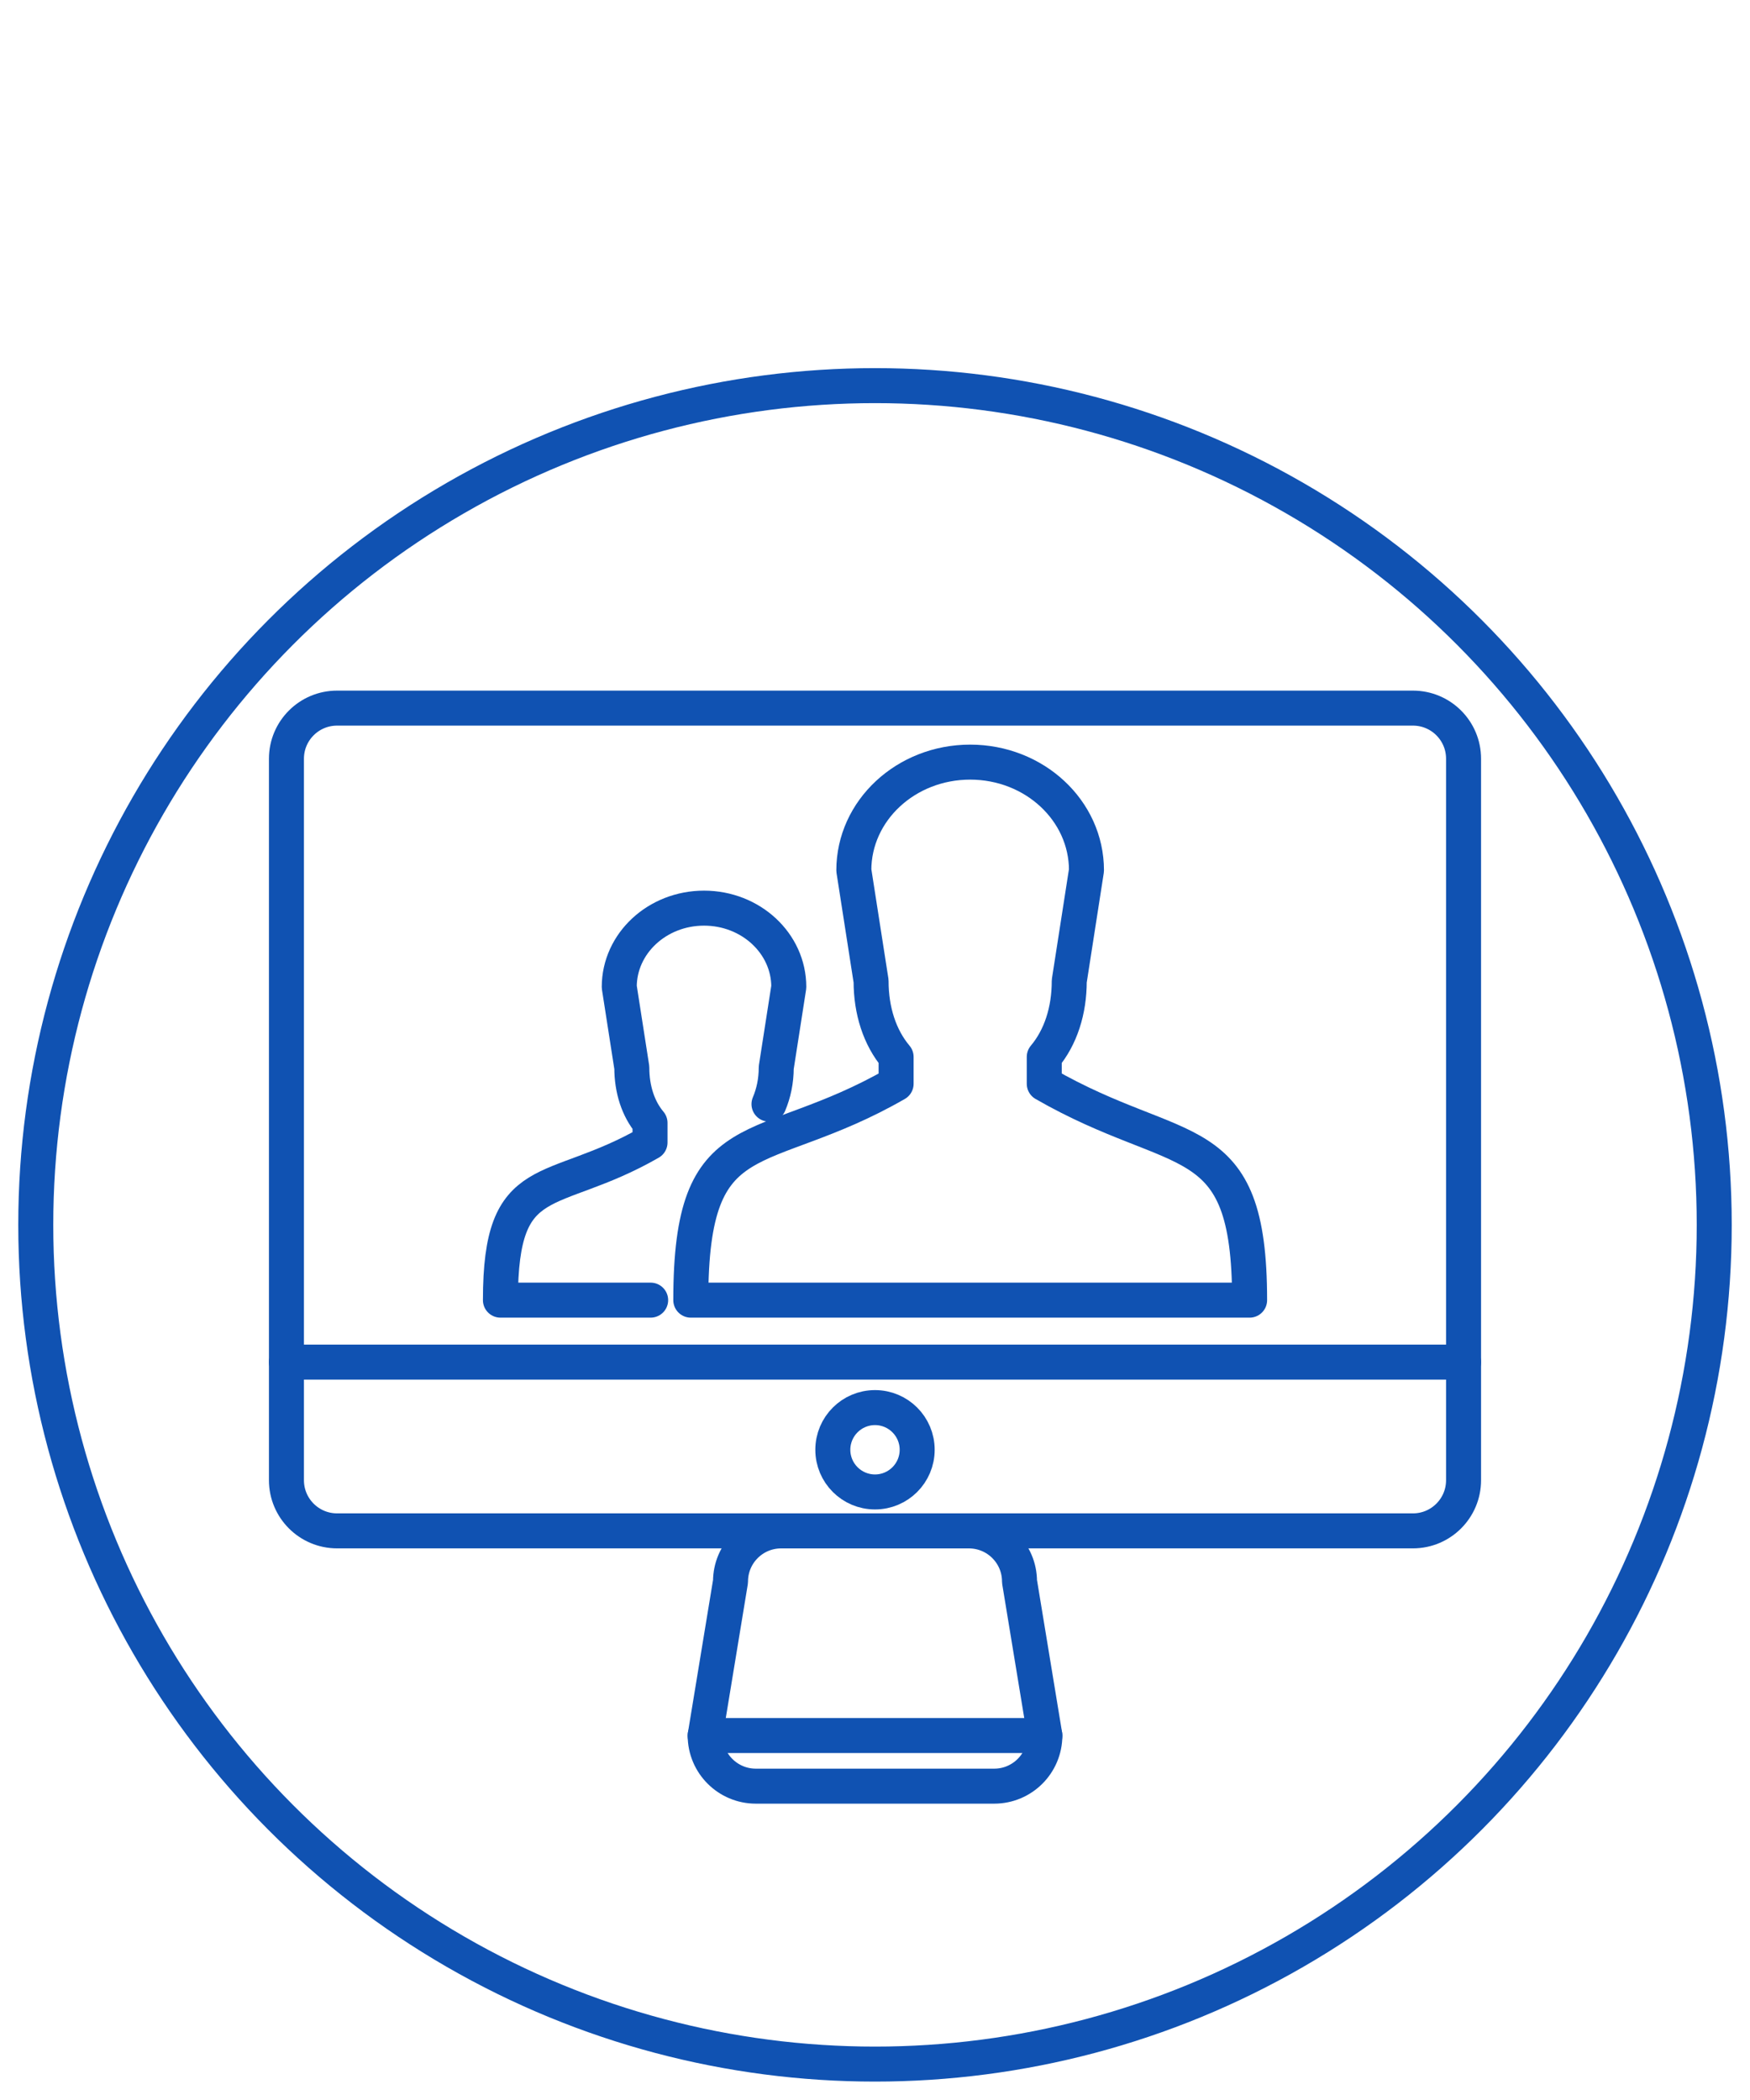 <?xml version="1.0" encoding="utf-8"?>
<!-- Generator: Adobe Illustrator 16.0.4, SVG Export Plug-In . SVG Version: 6.00 Build 0)  -->
<!DOCTYPE svg PUBLIC "-//W3C//DTD SVG 1.1//EN" "http://www.w3.org/Graphics/SVG/1.1/DTD/svg11.dtd">
<svg version="1.1" id="Capa_1" xmlns="http://www.w3.org/2000/svg" xmlns:xlink="http://www.w3.org/1999/xlink" x="0px" y="0px"
	 width="50px" height="60px" viewBox="0 0 50 60" enable-background="new 0 0 50 60" xml:space="preserve">
<circle fill="none" stroke="#1052B2" stroke-linecap="round" stroke-linejoin="round" stroke-miterlimit="10" cx="25" cy="34.996" r="23.978"/>
<line fill="none" x1="1.021" y1="1" x2="48.979" y2="1"/>
<g>
	
		<path fill-rule="evenodd" clip-rule="evenodd" fill="none" stroke="#1052B2" stroke-linecap="round" stroke-linejoin="round" stroke-miterlimit="10" d="
		M41.816,42.292c0,0.799-0.647,1.447-1.446,1.447H9.63c-0.798,0-1.446-0.648-1.446-1.447V21.678c0-0.799,0.648-1.446,1.446-1.446
		h30.74c0.799,0,1.446,0.647,1.446,1.446V42.292z"/>
	
		<line fill="none" stroke="#1052B2" stroke-linecap="round" stroke-linejoin="round" stroke-miterlimit="10" x1="8.184" y1="38.917" x2="41.816" y2="38.917"/>
	<path fill="none" stroke="#1052B2" stroke-linecap="round" stroke-linejoin="round" stroke-miterlimit="10" d="M29.853,49.586
		c0,0.8-0.648,1.447-1.447,1.447h-6.811c-0.799,0-1.447-0.647-1.447-1.447l0.724-4.4c0-0.799,0.647-1.446,1.446-1.446h5.364
		c0.8,0,1.447,0.647,1.447,1.446L29.853,49.586z"/>
	
		<line fill="none" stroke="#1052B2" stroke-linecap="round" stroke-linejoin="round" stroke-miterlimit="10" x1="20.147" y1="49.586" x2="29.853" y2="49.586"/>
	
		<circle fill="none" stroke="#1052B2" stroke-linecap="round" stroke-linejoin="round" stroke-miterlimit="10" cx="25" cy="41.422" r="1.205"/>
	<g>
		
			<path fill-rule="evenodd" clip-rule="evenodd" fill="none" stroke="#1052B2" stroke-linecap="round" stroke-linejoin="round" stroke-miterlimit="10" d="
			M29.836,30.965v-0.768c0.469-0.557,0.714-1.321,0.714-2.166l0.492-3.164c0-1.708-1.487-3.092-3.323-3.092
			s-3.324,1.384-3.324,3.092l0.493,3.164c0,0.845,0.246,1.609,0.715,2.167v0.767c-3.895,2.24-5.866,0.925-5.866,6.182h8.007h0.098
			h7.861C35.702,32.085,33.73,33.205,29.836,30.965z"/>
		
			<path fill-rule="evenodd" clip-rule="evenodd" fill="none" stroke="#1052B2" stroke-linecap="round" stroke-linejoin="round" stroke-miterlimit="10" d="
			M21.971,31.546c0.132-0.312,0.207-0.663,0.207-1.042l0.359-2.305c0-1.244-1.084-2.252-2.422-2.252
			c-1.337,0-2.422,1.008-2.422,2.252l0.359,2.305c0,0.615,0.178,1.173,0.52,1.579v0.56c-2.838,1.632-4.274,0.674-4.274,4.504h4.292"
			/>
	</g>
</g>
</svg>
